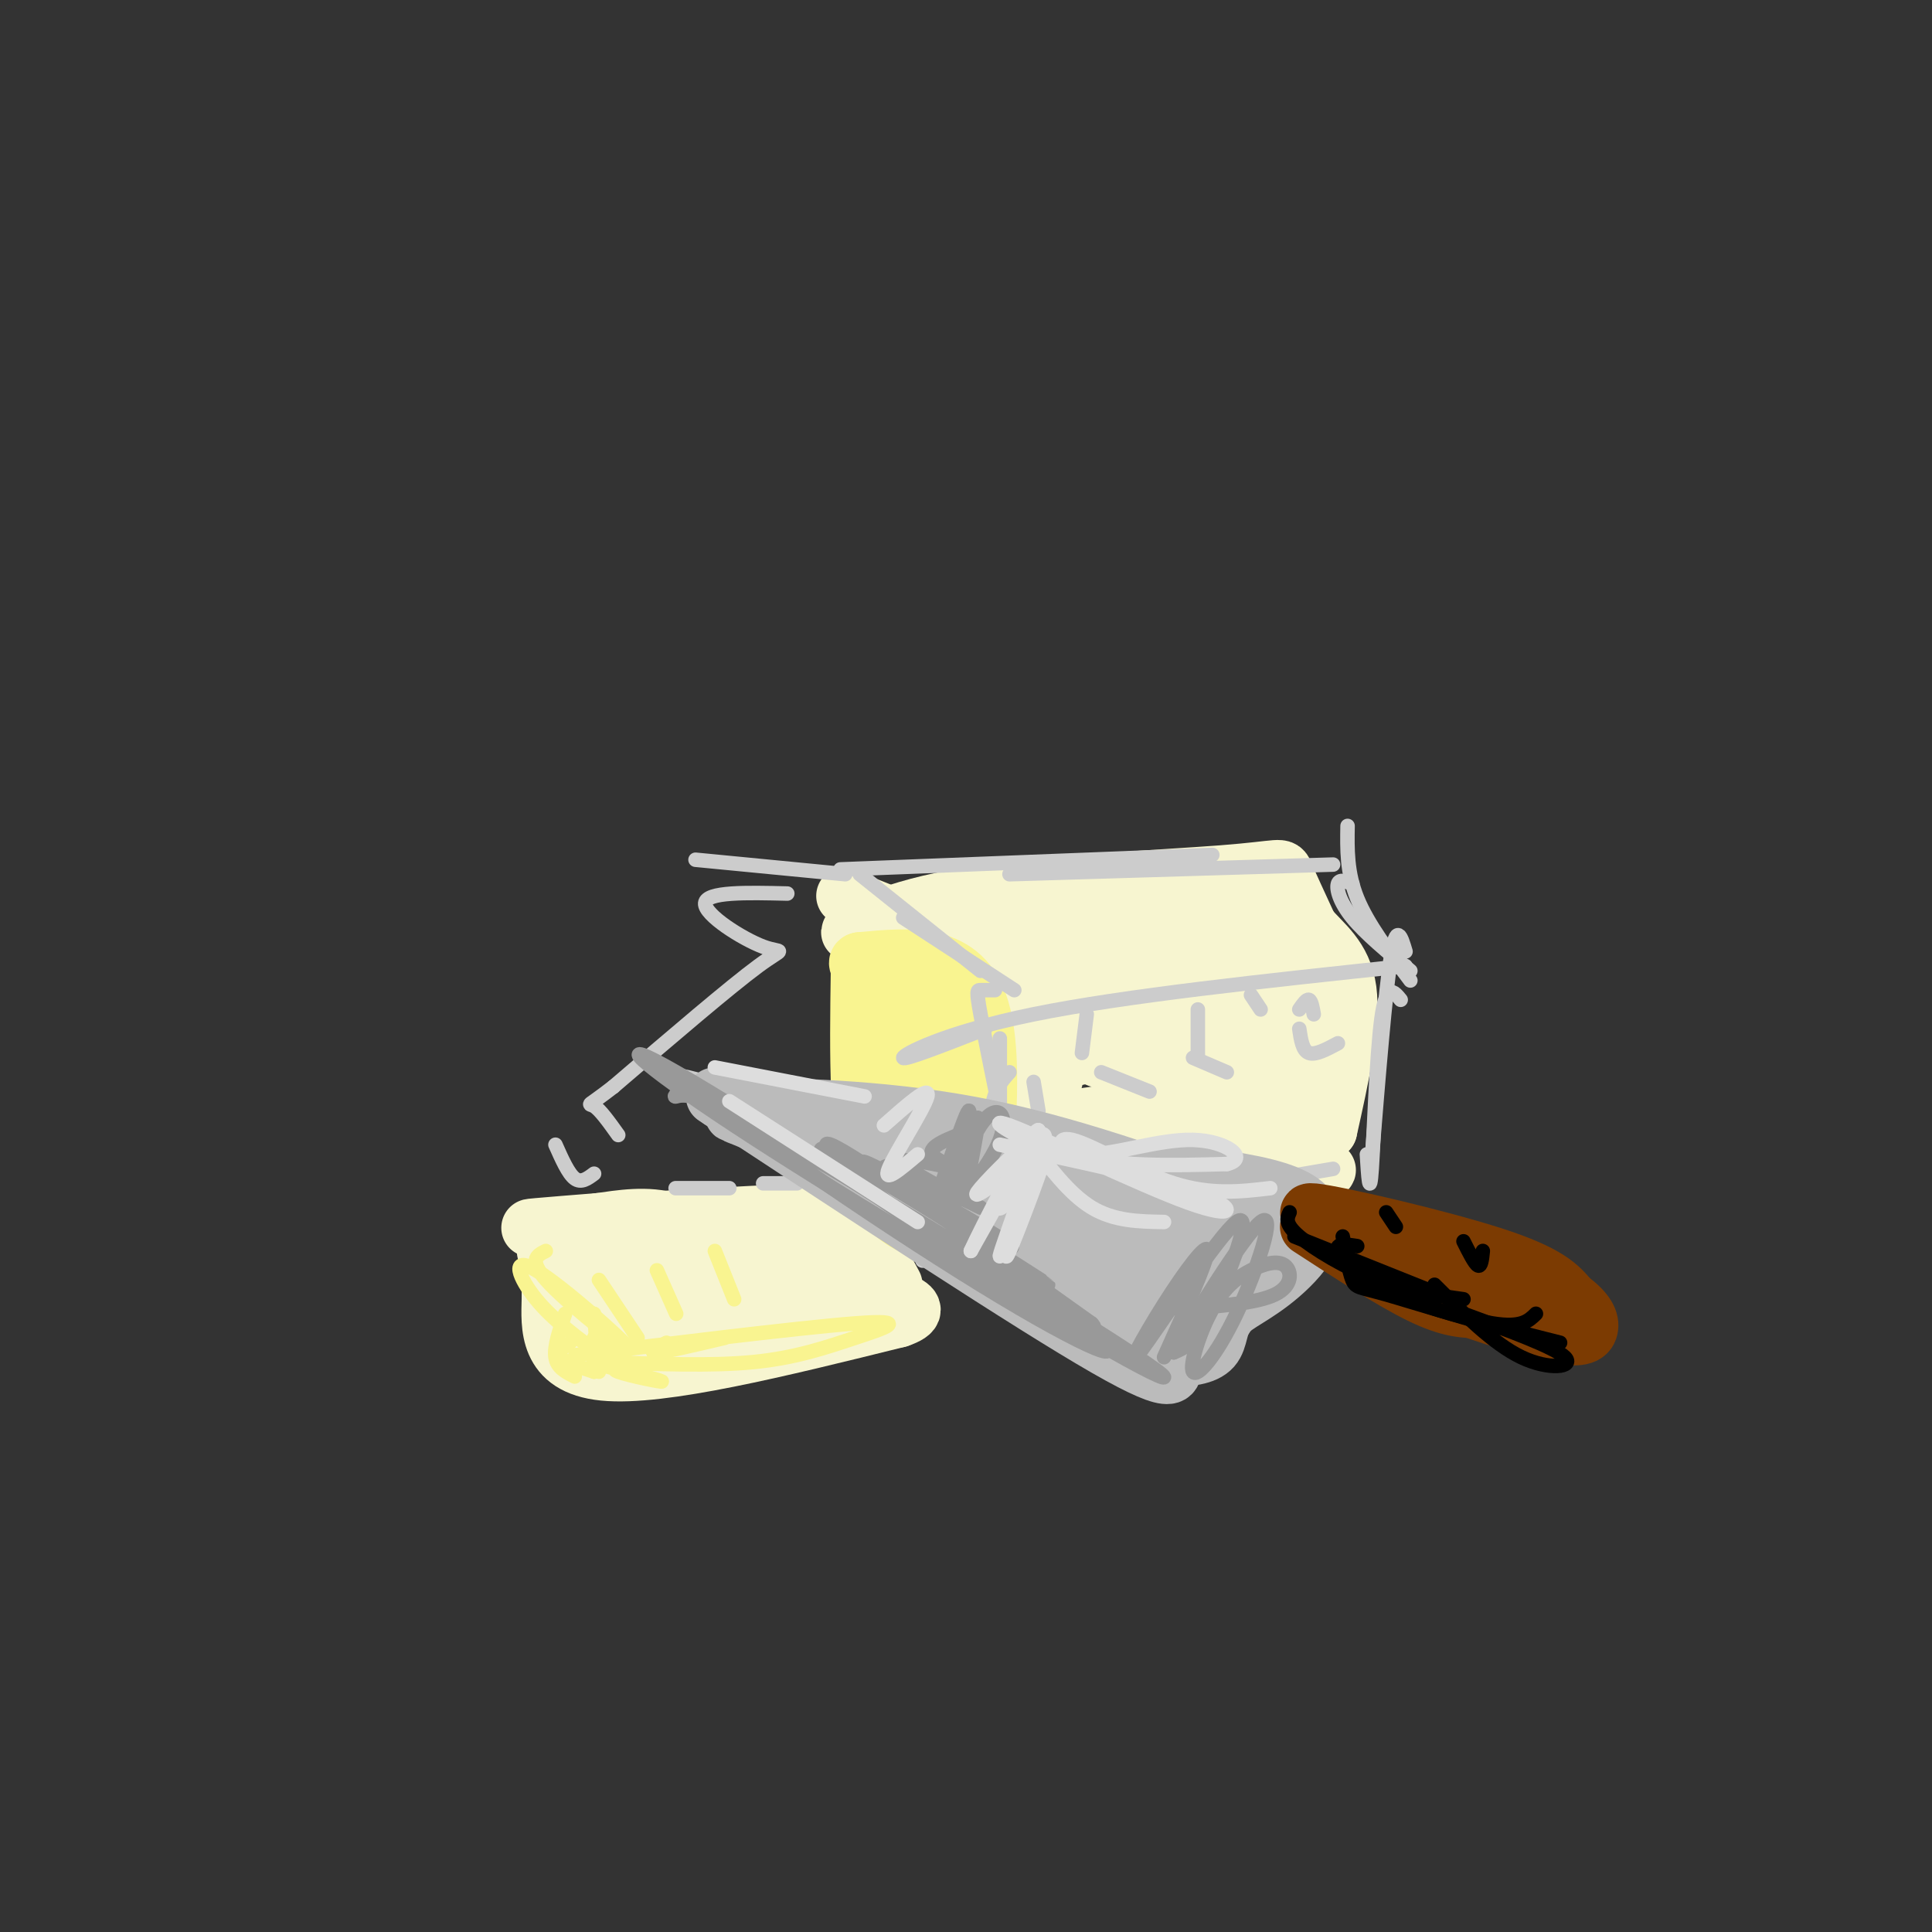 <svg viewBox='0 0 400 400' version='1.1' xmlns='http://www.w3.org/2000/svg' xmlns:xlink='http://www.w3.org/1999/xlink'><rect x="0" y="0" width="400" height="400" fill="#333333" stroke="none"/><g fill='none' stroke='rgb(247,245,208)' stroke-width='12' stroke-linecap='round' stroke-linejoin='round'><path d='M180,199c2.143,20.637 4.286,41.274 4,34c-0.286,-7.274 -3.000,-42.458 -4,-41c-1.000,1.458 -0.286,39.560 0,46c0.286,6.440 0.143,-18.780 0,-44'/><path d='M180,194c-2.488,-9.119 -8.708,-9.917 -2,-7c6.708,2.917 26.345,9.548 35,17c8.655,7.452 6.327,15.726 4,24'/><path d='M217,228c1.214,7.331 2.248,13.658 0,14c-2.248,0.342 -7.778,-5.302 -13,-17c-5.222,-11.698 -10.135,-29.451 -8,-29c2.135,0.451 11.318,19.107 15,28c3.682,8.893 1.863,8.023 -1,9c-2.863,0.977 -6.771,3.802 -10,3c-3.229,-0.802 -5.780,-5.229 -7,-11c-1.220,-5.771 -1.110,-12.885 -1,-20'/><path d='M192,205c0.791,-3.504 3.269,-2.264 8,2c4.731,4.264 11.716,11.551 12,18c0.284,6.449 -6.131,12.061 -11,15c-4.869,2.939 -8.190,3.206 -11,2c-2.810,-1.206 -5.109,-3.884 -6,-11c-0.891,-7.116 -0.373,-18.671 2,-23c2.373,-4.329 6.601,-1.434 10,3c3.399,4.434 5.969,10.406 7,15c1.031,4.594 0.524,7.809 -1,11c-1.524,3.191 -4.064,6.359 -7,9c-2.936,2.641 -6.267,4.755 -8,-4c-1.733,-8.755 -1.866,-28.377 -2,-48'/><path d='M185,194c-2.841,-7.299 -8.944,-1.547 -9,-1c-0.056,0.547 5.933,-4.111 22,-7c16.067,-2.889 42.210,-4.009 55,-5c12.790,-0.991 12.226,-1.855 13,0c0.774,1.855 2.887,6.427 5,11'/><path d='M271,192c2.733,3.311 7.067,6.089 8,13c0.933,6.911 -1.533,17.956 -4,29'/><path d='M275,234c-17.121,6.582 -57.922,8.538 -72,8c-14.078,-0.538 -1.432,-3.571 16,-6c17.432,-2.429 39.649,-4.256 47,-6c7.351,-1.744 -0.164,-3.406 -16,-2c-15.836,1.406 -39.994,5.878 -49,6c-9.006,0.122 -2.859,-4.108 2,-7c4.859,-2.892 8.429,-4.446 12,-6'/><path d='M215,221c5.355,-1.885 12.741,-3.596 24,-5c11.259,-1.404 26.391,-2.499 26,0c-0.391,2.499 -16.307,8.591 -27,12c-10.693,3.409 -16.165,4.133 -20,4c-3.835,-0.133 -6.034,-1.124 -5,-4c1.034,-2.876 5.299,-7.638 9,-11c3.701,-3.362 6.837,-5.326 13,-7c6.163,-1.674 15.353,-3.060 21,-3c5.647,0.060 7.751,1.566 10,3c2.249,1.434 4.642,2.798 1,5c-3.642,2.202 -13.318,5.244 -22,6c-8.682,0.756 -16.371,-0.773 -20,-3c-3.629,-2.227 -3.199,-5.152 0,-8c3.199,-2.848 9.167,-5.620 16,-7c6.833,-1.380 14.533,-1.370 20,0c5.467,1.370 8.703,4.100 10,6c1.297,1.900 0.656,2.972 -6,3c-6.656,0.028 -19.328,-0.986 -32,-2'/><path d='M233,210c-9.561,-1.307 -17.464,-3.576 -21,-6c-3.536,-2.424 -2.704,-5.004 2,-8c4.704,-2.996 13.281,-6.407 24,-7c10.719,-0.593 23.581,1.633 28,4c4.419,2.367 0.396,4.873 -5,7c-5.396,2.127 -12.165,3.873 -20,5c-7.835,1.127 -16.736,1.634 -23,1c-6.264,-0.634 -9.892,-2.409 -11,-4c-1.108,-1.591 0.304,-2.999 0,-4c-0.304,-1.001 -2.324,-1.595 7,-3c9.324,-1.405 29.993,-3.622 35,-3c5.007,0.622 -5.648,4.084 -15,6c-9.352,1.916 -17.403,2.285 -20,1c-2.597,-1.285 0.258,-4.224 4,-6c3.742,-1.776 8.371,-2.388 13,-3'/><path d='M231,190c-7.091,-1.427 -31.319,-3.496 -37,-3c-5.681,0.496 7.185,3.555 14,3c6.815,-0.555 7.579,-4.726 4,5c-3.579,9.726 -11.502,33.349 -14,41c-2.498,7.651 0.429,-0.671 0,-5c-0.429,-4.329 -4.215,-4.664 -8,-5'/><path d='M190,226c-4.711,2.200 -12.489,10.200 -12,16c0.489,5.800 9.244,9.400 18,13'/><path d='M196,255c4.440,4.595 6.542,9.583 8,-3c1.458,-12.583 2.274,-42.738 2,-45c-0.274,-2.262 -1.637,23.369 -3,49'/><path d='M203,256c13.512,5.143 48.792,-6.500 63,-11c14.208,-4.500 7.345,-1.857 5,-3c-2.345,-1.143 -0.173,-6.071 2,-11'/><path d='M273,231c-0.382,-8.441 -2.337,-24.044 -2,-27c0.337,-2.956 2.966,6.736 3,15c0.034,8.264 -2.527,15.102 -4,11c-1.473,-4.102 -1.858,-19.143 -4,-20c-2.142,-0.857 -6.041,12.469 -11,20c-4.959,7.531 -10.980,9.265 -17,11'/><path d='M238,241c-9.905,2.905 -26.167,4.667 -25,5c1.167,0.333 19.762,-0.762 24,-2c4.238,-1.238 -5.881,-2.619 -16,-4'/><path d='M113,259c0.556,2.311 1.111,4.622 1,10c-0.111,5.378 -0.889,13.822 11,15c11.889,1.178 36.444,-4.911 61,-11'/><path d='M186,273c7.856,-2.698 -3.006,-3.944 -8,-7c-4.994,-3.056 -4.122,-7.922 -2,-11c2.122,-3.078 5.494,-4.367 -8,-4c-13.494,0.367 -43.856,2.391 -54,3c-10.144,0.609 -0.072,-0.195 10,-1'/><path d='M124,253c4.309,-0.605 10.082,-1.617 15,0c4.918,1.617 8.981,5.863 9,9c0.019,3.137 -4.004,5.166 -9,6c-4.996,0.834 -10.964,0.475 -16,0c-5.036,-0.475 -9.141,-1.066 -7,-3c2.141,-1.934 10.528,-5.213 22,-6c11.472,-0.787 26.030,0.916 30,3c3.970,2.084 -2.647,4.548 -9,6c-6.353,1.452 -12.441,1.891 -20,0c-7.559,-1.891 -16.588,-6.112 -11,-8c5.588,-1.888 25.794,-1.444 46,-1'/><path d='M174,259c5.266,2.304 -4.569,8.562 -11,13c-6.431,4.438 -9.458,7.054 -12,6c-2.542,-1.054 -4.598,-5.780 -2,-9c2.598,-3.220 9.851,-4.935 12,-4c2.149,0.935 -0.806,4.521 -11,6c-10.194,1.479 -27.627,0.851 -28,0c-0.373,-0.851 16.313,-1.926 33,-3'/><path d='M178,253c0.000,0.000 7.000,13.000 7,13'/></g>
<g fill='none' stroke='rgb(249,244,144)' stroke-width='12' stroke-linecap='round' stroke-linejoin='round'><path d='M178,201c-0.250,17.417 -0.500,34.833 3,44c3.500,9.167 10.750,10.083 18,11'/><path d='M199,256c3.107,4.381 1.875,9.833 3,0c1.125,-9.833 4.607,-34.952 1,-47c-3.607,-12.048 -14.304,-11.024 -25,-10'/><path d='M178,199c-2.089,0.334 5.187,6.168 9,18c3.813,11.832 4.163,29.662 3,25c-1.163,-4.662 -3.837,-31.817 -2,-35c1.837,-3.183 8.186,17.606 10,29c1.814,11.394 -0.905,13.394 -3,9c-2.095,-4.394 -3.564,-15.183 -3,-24c0.564,-8.817 3.161,-15.662 5,-13c1.839,2.662 2.919,14.831 4,27'/><path d='M201,235c0.500,5.333 -0.250,5.167 -1,5'/></g>
<g fill='none' stroke='rgb(249,244,144)' stroke-width='3' stroke-linecap='round' stroke-linejoin='round'><path d='M125,282c11.158,0.426 22.316,0.852 31,0c8.684,-0.852 14.895,-2.981 21,-5c6.105,-2.019 12.105,-3.928 0,-3c-12.105,0.928 -42.316,4.694 -53,6c-10.684,1.306 -1.842,0.153 7,-1'/><path d='M113,259c-1.943,0.973 -3.885,1.946 1,7c4.885,5.054 16.598,14.190 16,13c-0.598,-1.190 -13.507,-12.705 -19,-16c-5.493,-3.295 -3.569,1.630 0,6c3.569,4.370 8.785,8.185 14,12'/><path d='M123,272c0.000,0.000 1.000,12.000 1,12'/><path d='M117,272c-1.167,3.417 -2.333,6.833 -2,9c0.333,2.167 2.167,3.083 4,4'/><path d='M118,278c-1.417,1.000 -2.833,2.000 -2,3c0.833,1.000 3.917,2.000 7,3'/><path d='M125,279c-0.833,-1.417 -1.667,-2.833 -2,-2c-0.333,0.833 -0.167,3.917 0,7'/><path d='M132,283c-3.065,0.101 -6.131,0.202 -4,1c2.131,0.798 9.458,2.292 9,2c-0.458,-0.292 -8.702,-2.369 -11,-3c-2.298,-0.631 1.351,0.185 5,1'/><path d='M138,278c-2.000,1.083 -4.000,2.167 -2,2c2.000,-0.167 8.000,-1.583 14,-3'/><path d='M124,265c0.000,0.000 8.000,12.000 8,12'/><path d='M136,263c0.000,0.000 4.000,9.000 4,9'/><path d='M148,259c0.000,0.000 4.000,10.000 4,10'/></g>
<g fill='none' stroke='rgb(204,204,204)' stroke-width='3' stroke-linecap='round' stroke-linejoin='round'><path d='M178,181c0.000,0.000 25.000,20.000 25,20'/><path d='M187,190c0.000,0.000 23.000,15.000 23,15'/><path d='M206,205c-1.156,0.000 -2.311,0.000 -3,0c-0.689,0.000 -0.911,-0.000 0,5c0.911,5.000 2.956,15.000 5,25'/><path d='M207,215c0.000,0.000 0.000,42.000 0,42'/><path d='M209,222c-1.750,1.917 -3.500,3.833 -4,10c-0.500,6.167 0.250,16.583 1,27'/><path d='M175,181c0.000,0.000 -31.000,-3.000 -31,-3'/><path d='M163,185c-8.393,-0.202 -16.786,-0.405 -17,2c-0.214,2.405 7.750,7.417 12,9c4.250,1.583 4.786,-0.262 -1,4c-5.786,4.262 -17.893,14.631 -30,25'/><path d='M127,225c-5.778,4.511 -5.222,3.289 -4,4c1.222,0.711 3.111,3.356 5,6'/><path d='M123,243c-1.333,1.000 -2.667,2.000 -4,1c-1.333,-1.000 -2.667,-4.000 -4,-7'/><path d='M146,246c-3.417,0.000 -6.833,0.000 -6,0c0.833,0.000 5.917,0.000 11,0'/><path d='M158,245c0.000,0.000 7.000,0.000 7,0'/><path d='M174,180c0.000,0.000 77.000,-3.000 77,-3'/><path d='M209,181c0.000,0.000 67.000,-2.000 67,-2'/><path d='M279,171c-0.083,4.833 -0.167,9.667 2,15c2.167,5.333 6.583,11.167 11,17'/><path d='M280,183c-1.333,-0.533 -2.667,-1.067 -3,0c-0.333,1.067 0.333,3.733 3,7c2.667,3.267 7.333,7.133 12,11'/><path d='M291,200c-29.133,3.089 -58.267,6.178 -77,10c-18.733,3.822 -27.067,8.378 -27,9c0.067,0.622 8.533,-2.689 17,-6'/><path d='M291,197c-0.917,-3.083 -1.833,-6.167 -3,1c-1.167,7.167 -2.583,24.583 -4,42'/><path d='M290,207c-1.489,-1.822 -2.978,-3.644 -4,4c-1.022,7.644 -1.578,24.756 -2,31c-0.422,6.244 -0.711,1.622 -1,-3'/><path d='M276,242c-28.917,4.917 -57.833,9.833 -72,13c-14.167,3.167 -13.583,4.583 -13,6'/><path d='M214,224c0.000,0.000 1.000,6.000 1,6'/><path d='M228,222c0.000,0.000 10.000,4.000 10,4'/><path d='M247,219c0.000,0.000 7.000,3.000 7,3'/><path d='M269,213c0.333,2.250 0.667,4.500 2,5c1.333,0.500 3.667,-0.750 6,-2'/><path d='M225,210c0.000,0.000 -1.000,8.000 -1,8'/><path d='M248,209c0.000,0.000 0.000,10.000 0,10'/><path d='M259,206c0.000,0.000 2.000,3.000 2,3'/><path d='M269,209c0.750,-1.083 1.500,-2.167 2,-2c0.500,0.167 0.750,1.583 1,3'/><path d='M143,226c25.213,6.337 50.426,12.673 72,16c21.574,3.327 39.510,3.644 38,4c-1.510,0.356 -22.465,0.750 -46,-4c-23.535,-4.750 -49.648,-14.644 -61,-18c-11.352,-3.356 -7.941,-0.173 3,4c10.941,4.173 29.412,9.335 46,12c16.588,2.665 31.294,2.832 46,3'/><path d='M241,243c13.143,1.060 23.000,2.208 16,2c-7.000,-0.208 -30.857,-1.774 -47,-4c-16.143,-2.226 -24.571,-5.113 -33,-8'/></g>
<g fill='none' stroke='rgb(187,187,187)' stroke-width='12' stroke-linecap='round' stroke-linejoin='round'><path d='M148,227c32.667,21.500 65.333,43.000 81,52c15.667,9.000 14.333,5.500 13,2'/><path d='M242,281c3.988,0.214 7.458,-0.252 9,-2c1.542,-1.748 1.156,-4.778 3,-7c1.844,-2.222 5.920,-3.637 11,-8c5.080,-4.363 11.166,-11.675 3,-16c-8.166,-4.325 -30.583,-5.662 -53,-7'/><path d='M215,241c-12.730,-0.105 -18.055,3.132 -32,0c-13.945,-3.132 -36.511,-12.633 -30,-10c6.511,2.633 42.099,17.401 62,28c19.901,10.599 24.115,17.028 25,19c0.885,1.972 -1.557,-0.514 -4,-3'/><path d='M236,275c-13.546,-7.854 -45.412,-25.989 -46,-29c-0.588,-3.011 30.103,9.101 45,16c14.897,6.899 13.999,8.585 10,9c-3.999,0.415 -11.100,-0.440 -18,-4c-6.900,-3.560 -13.598,-9.824 -17,-14c-3.402,-4.176 -3.507,-6.262 -1,-7c2.507,-0.738 7.627,-0.127 13,1c5.373,1.127 11.001,2.772 17,7c5.999,4.228 12.371,11.041 13,14c0.629,2.959 -4.484,2.066 -8,1c-3.516,-1.066 -5.433,-2.305 -9,-6c-3.567,-3.695 -8.783,-9.848 -14,-16'/><path d='M221,247c4.967,-1.332 24.384,3.337 33,7c8.616,3.663 6.430,6.321 3,8c-3.430,1.679 -8.104,2.380 -11,1c-2.896,-1.380 -4.014,-4.840 -5,-7c-0.986,-2.160 -1.839,-3.021 3,-4c4.839,-0.979 15.369,-2.077 20,-1c4.631,1.077 3.362,4.328 1,6c-2.362,1.672 -5.818,1.763 -8,4c-2.182,2.237 -3.091,6.618 -4,11'/><path d='M253,272c-2.274,4.440 -5.958,10.042 -3,6c2.958,-4.042 12.560,-17.726 10,-24c-2.560,-6.274 -17.280,-5.137 -32,-4'/><path d='M228,250c-12.102,-1.470 -26.357,-3.147 -35,-6c-8.643,-2.853 -11.673,-6.884 -19,-10c-7.327,-3.116 -18.951,-5.319 -23,-6c-4.049,-0.681 -0.525,0.159 3,1'/><path d='M154,229c8.289,0.244 27.511,0.356 47,4c19.489,3.644 39.244,10.822 59,18'/></g>
<g fill='none' stroke='rgb(124,59,2)' stroke-width='12' stroke-linecap='round' stroke-linejoin='round'><path d='M271,254c8.536,5.548 17.071,11.095 23,14c5.929,2.905 9.250,3.167 13,3c3.750,-0.167 7.929,-0.762 5,-3c-2.929,-2.238 -12.964,-6.119 -23,-10'/><path d='M289,258c-9.417,-3.560 -21.458,-7.458 -17,-7c4.458,0.458 25.417,5.274 37,9c11.583,3.726 13.792,6.363 16,9'/><path d='M325,269c3.524,2.583 4.333,4.542 4,6c-0.333,1.458 -1.810,2.417 -8,1c-6.190,-1.417 -17.095,-5.208 -28,-9'/></g>
<g fill='none' stroke='rgb(0,0,0)' stroke-width='3' stroke-linecap='round' stroke-linejoin='round'><path d='M268,256c0.000,0.000 30.000,12.000 30,12'/><path d='M267,251c-0.533,1.200 -1.067,2.400 2,5c3.067,2.600 9.733,6.600 16,9c6.267,2.400 12.133,3.200 18,4'/><path d='M278,256c0.655,3.655 1.310,7.310 2,9c0.690,1.690 1.417,1.417 7,3c5.583,1.583 16.024,5.024 22,6c5.976,0.976 7.488,-0.512 9,-2'/><path d='M281,258c-2.267,-0.356 -4.533,-0.711 -4,1c0.533,1.711 3.867,5.489 12,9c8.133,3.511 21.067,6.756 34,10'/><path d='M297,266c6.133,6.133 12.267,12.267 18,15c5.733,2.733 11.067,2.067 9,0c-2.067,-2.067 -11.533,-5.533 -21,-9'/><path d='M287,251c0.000,0.000 2.000,3.000 2,3'/><path d='M303,257c1.167,2.333 2.333,4.667 3,5c0.667,0.333 0.833,-1.333 1,-3'/></g>
<g fill='none' stroke='rgb(153,153,153)' stroke-width='3' stroke-linecap='round' stroke-linejoin='round'><path d='M142,225c-1.443,1.102 -2.885,2.203 -2,2c0.885,-0.203 4.099,-1.712 21,8c16.901,9.712 47.489,30.644 46,31c-1.489,0.356 -35.055,-19.866 -55,-33c-19.945,-13.134 -26.270,-19.181 -12,-11c14.270,8.181 49.135,30.591 84,53'/><path d='M224,275c12.508,9.005 1.778,5.016 -21,-9c-22.778,-14.016 -57.603,-38.060 -47,-33c10.603,5.060 66.636,39.222 81,49c14.364,9.778 -12.940,-4.829 -34,-19c-21.060,-14.171 -35.874,-27.906 -31,-26c4.874,1.906 29.437,19.453 54,37'/><path d='M226,274c3.587,3.534 -14.446,-6.131 -31,-17c-16.554,-10.869 -31.628,-22.943 -22,-18c9.628,4.943 43.957,26.903 44,27c0.043,0.097 -34.201,-21.670 -38,-25c-3.799,-3.330 22.848,11.778 29,16c6.152,4.222 -8.190,-2.440 -16,-7c-7.810,-4.560 -9.089,-7.017 -9,-8c0.089,-0.983 1.544,-0.491 3,0'/><path d='M186,242c5.492,2.383 17.723,8.340 17,8c-0.723,-0.340 -14.400,-6.978 -16,-9c-1.600,-2.022 8.877,0.571 11,1c2.123,0.429 -4.108,-1.306 -5,-3c-0.892,-1.694 3.554,-3.347 8,-5'/><path d='M200,246c1.679,-8.459 3.359,-16.918 2,-14c-1.359,2.918 -5.756,17.213 -6,18c-0.244,0.787 3.667,-11.933 7,-17c3.333,-5.067 6.090,-2.479 4,3c-2.090,5.479 -9.026,13.851 -11,14c-1.974,0.149 1.013,-7.926 4,-16'/><path d='M200,234c0.844,-3.778 0.956,-5.222 0,-3c-0.956,2.222 -2.978,8.111 -5,14'/><path d='M241,281c4.502,-9.987 9.003,-19.974 9,-22c-0.003,-2.026 -4.512,3.907 -9,11c-4.488,7.093 -8.956,15.344 -5,10c3.956,-5.344 16.334,-24.285 20,-27c3.666,-2.715 -1.381,10.796 -5,18c-3.619,7.204 -5.809,8.102 -8,9'/><path d='M243,280c2.986,-5.633 14.452,-24.216 18,-27c3.548,-2.784 -0.822,10.229 -5,19c-4.178,8.771 -8.164,13.298 -9,12c-0.836,-1.298 1.478,-8.422 4,-13c2.522,-4.578 5.253,-6.608 8,-8c2.747,-1.392 5.509,-2.144 7,-1c1.491,1.144 1.712,4.184 -2,6c-3.712,1.816 -11.356,2.408 -19,3'/><path d='M245,271c-2.333,0.500 1.333,0.250 5,0'/></g>
<g fill='none' stroke='rgb(221,221,221)' stroke-width='3' stroke-linecap='round' stroke-linejoin='round'><path d='M206,245c-2.616,1.820 -5.232,3.639 -3,1c2.232,-2.639 9.311,-9.738 12,-11c2.689,-1.262 0.989,3.311 -2,8c-2.989,4.689 -7.266,9.493 -6,6c1.266,-3.493 8.076,-15.284 8,-15c-0.076,0.284 -7.038,12.642 -14,25'/><path d='M201,259c1.669,-3.789 12.842,-25.761 14,-25c1.158,0.761 -7.700,24.256 -8,26c-0.300,1.744 7.958,-18.261 9,-20c1.042,-1.739 -5.131,14.789 -7,19c-1.869,4.211 0.565,-3.894 3,-12'/><path d='M183,233c4.822,-4.267 9.644,-8.533 9,-6c-0.644,2.533 -6.756,11.867 -8,15c-1.244,3.133 2.378,0.067 6,-3'/><path d='M213,236c4.167,5.583 8.333,11.167 13,14c4.667,2.833 9.833,2.917 15,3'/><path d='M207,237c16.391,3.470 32.781,6.941 41,10c8.219,3.059 8.265,5.707 -2,2c-10.265,-3.707 -30.841,-13.767 -37,-16c-6.159,-2.233 2.097,3.362 12,6c9.903,2.638 21.451,2.319 33,2'/><path d='M254,241c4.733,-1.091 0.067,-4.820 -7,-5c-7.067,-0.180 -16.533,3.189 -22,3c-5.467,-0.189 -6.933,-3.935 -3,-3c3.933,0.935 13.267,6.553 21,9c7.733,2.447 13.867,1.724 20,1'/><path d='M151,228c0.000,0.000 39.000,25.000 39,25'/><path d='M148,221c0.000,0.000 31.000,6.000 31,6'/></g>
</svg>